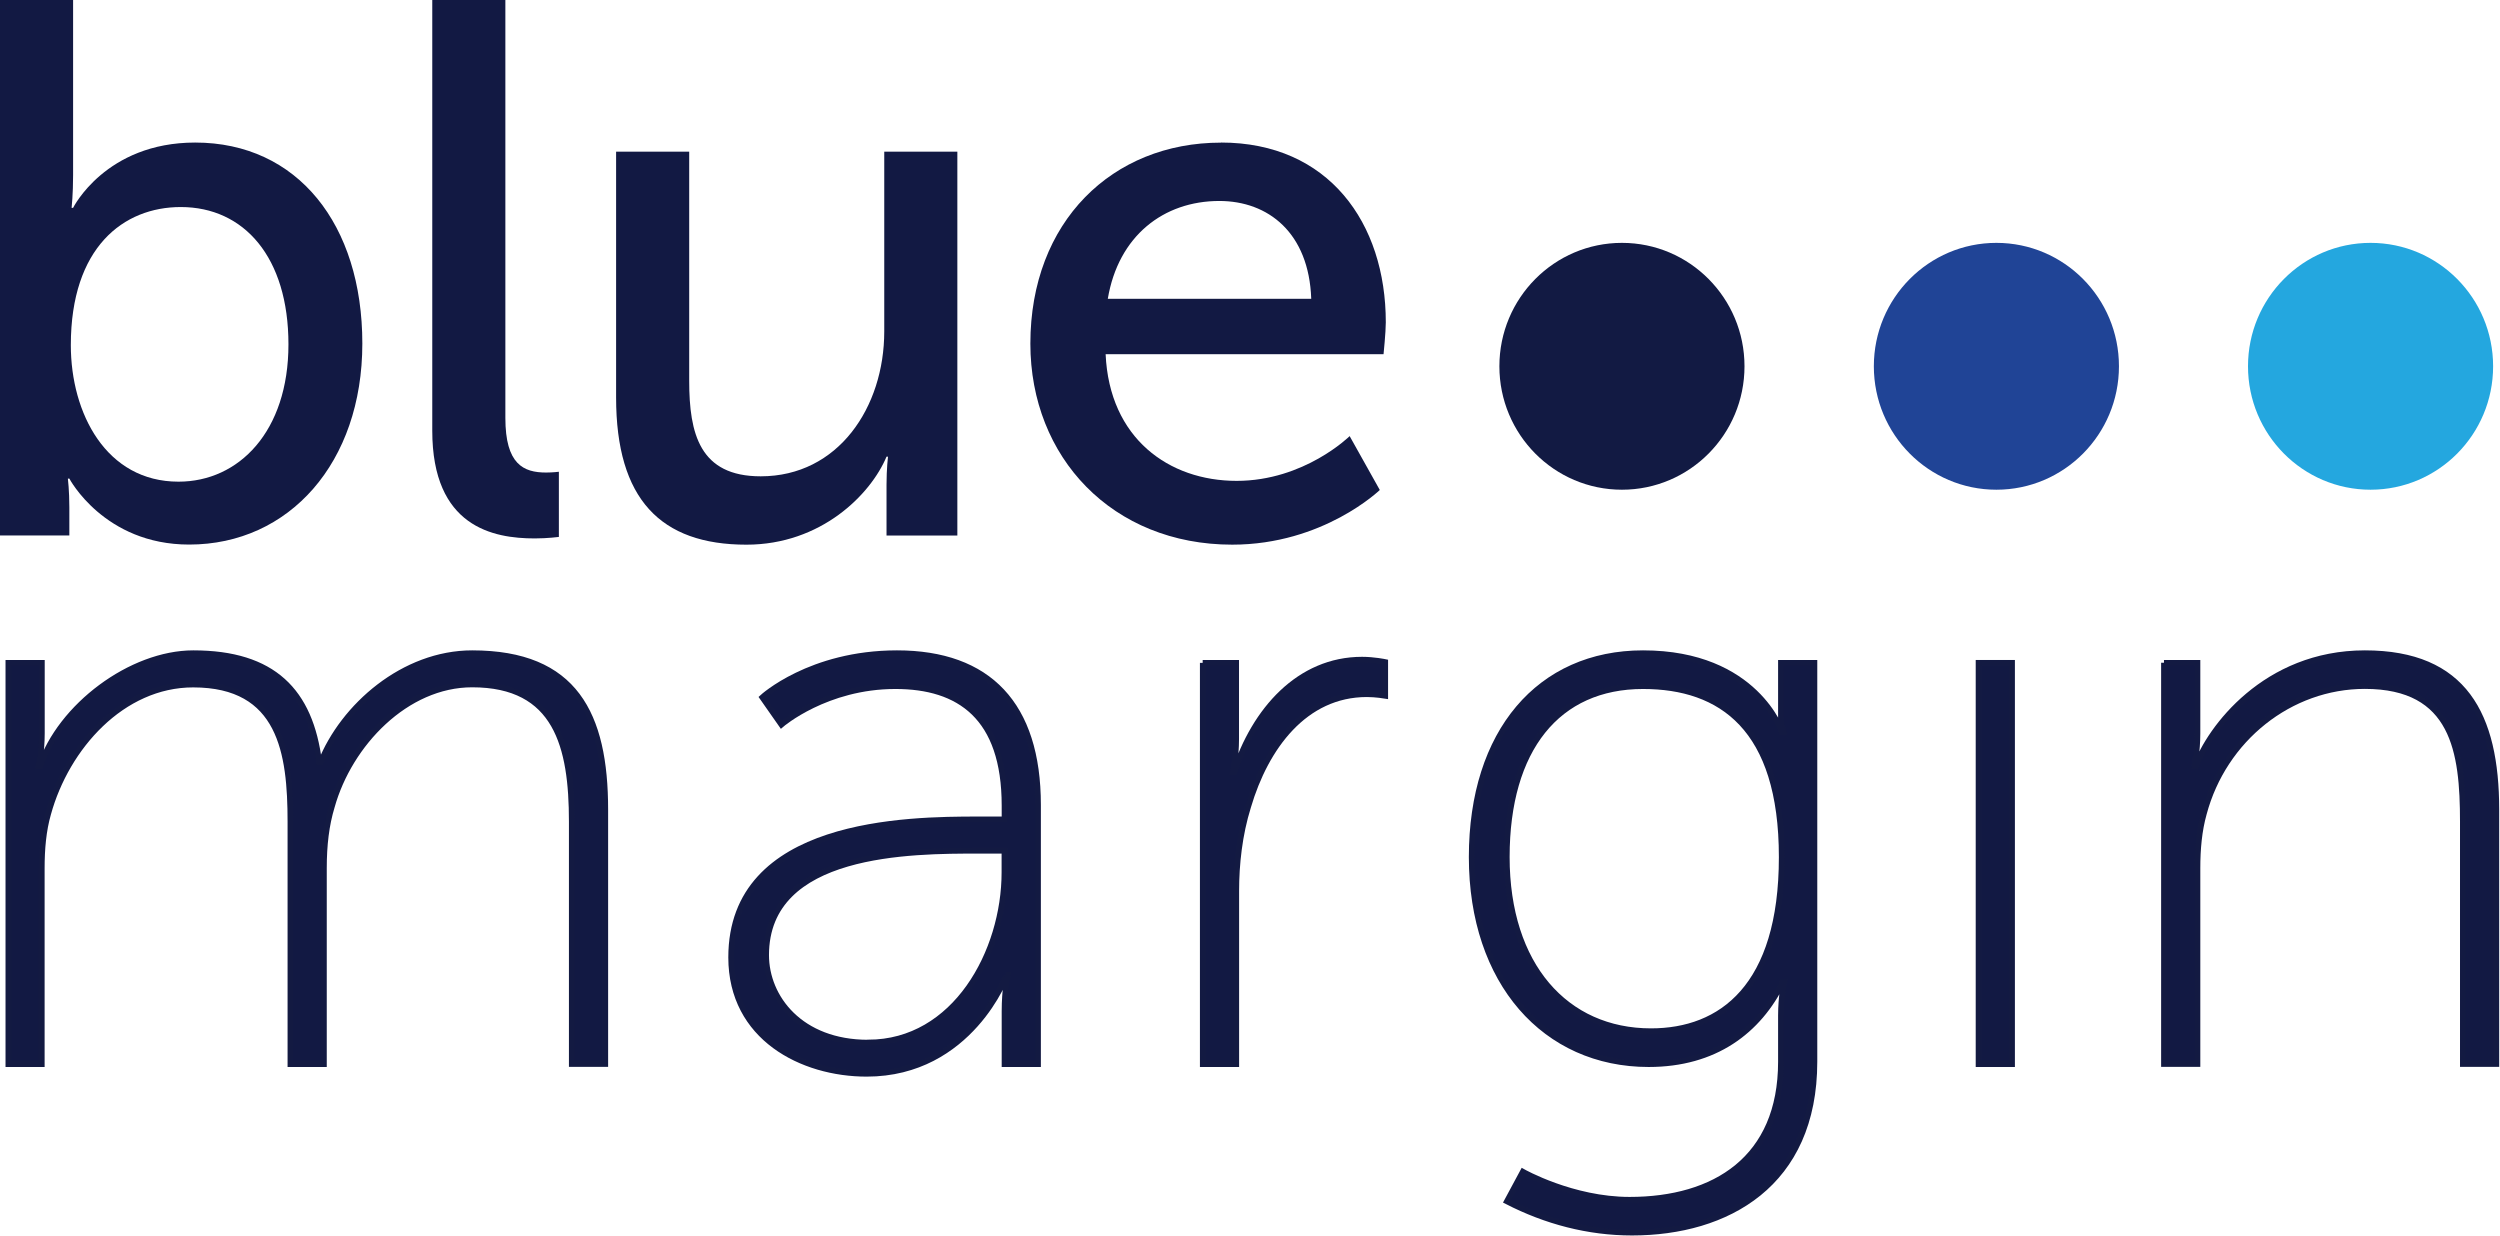 <svg width="184" height="91" viewBox="0 0 184 91" fill="none" xmlns="http://www.w3.org/2000/svg">
<path d="M0.616 48.784H3.081V53.983C3.081 55.341 2.849 56.407 2.849 56.407H2.965C4.43 51.975 9.651 48.076 14.226 48.076C20.091 48.076 22.847 50.85 23.492 56.108H23.608C25.254 51.975 29.706 48.076 34.752 48.076C42.322 48.076 44.548 52.566 44.548 59.591V78.314H42.083V60.475C42.083 54.925 40.966 50.376 34.752 50.376C29.887 50.376 25.718 54.75 24.427 59.358C24.014 60.716 23.84 62.191 23.84 63.907V78.321H21.375V60.482C21.375 55.4 20.672 50.383 14.218 50.383C8.998 50.383 4.894 54.991 3.545 59.891C3.19 61.132 3.074 62.49 3.074 63.907V78.321H0.616V48.784Z" fill="#121943" stroke="#131A42" stroke-width="0.419" stroke-miterlimit="10"/>
<path d="M71.998 60.307H73.934V59.299C73.934 52.742 70.591 50.5 65.9 50.5C60.796 50.5 57.511 53.333 57.511 53.333L56.105 51.325C56.105 51.325 59.621 48.076 66.016 48.076C72.76 48.076 76.399 51.858 76.399 59.241V78.321H73.934V74.422C73.934 72.83 74.166 71.764 74.166 71.764H74.05C74.108 71.764 71.411 79.03 63.783 79.03C59.034 79.03 53.813 76.372 53.813 70.464C53.813 60.424 66.778 60.307 71.998 60.307ZM63.899 76.73C70.294 76.73 73.927 70.055 73.927 64.206V62.614H72.049C67.06 62.614 56.388 62.614 56.388 70.296C56.388 73.429 58.911 76.737 63.892 76.737L63.899 76.73Z" fill="#121943" stroke="#131A42" stroke-width="0.419" stroke-miterlimit="10"/>
<path d="M88.517 48.785H90.982V54.392C90.982 55.751 90.75 56.817 90.75 56.817H90.866C92.33 52.268 95.615 48.551 100.248 48.551C101.125 48.551 101.952 48.726 101.952 48.726V51.209C101.952 51.209 101.249 51.092 100.603 51.092C96.028 51.092 93.157 54.991 91.866 59.365C91.221 61.432 90.989 63.615 90.989 65.565V78.322H88.524V48.785H88.517Z" fill="#121943" stroke="#131A42" stroke-width="0.419" stroke-miterlimit="10"/>
<path d="M119.933 88.303C126.212 88.303 131.077 85.288 131.077 78.146V74.721C131.077 73.363 131.309 72.297 131.309 72.297H131.193C129.431 75.897 126.205 78.321 121.34 78.321C113.712 78.321 108.317 72.297 108.317 63.082C108.317 53.866 113.306 48.076 120.926 48.076C129.257 48.076 131.135 53.866 131.135 53.866H131.251C131.251 53.866 131.077 53.45 131.077 52.742V48.784H133.542V78.139C133.542 87.179 127.089 90.721 120.114 90.721C116.888 90.721 113.777 89.895 110.906 88.42L112.08 86.237C112.08 86.237 115.72 88.303 119.94 88.303H119.933ZM131.135 63.082C131.135 53.574 126.676 50.5 120.926 50.5C114.647 50.5 110.899 55.108 110.899 63.082C110.899 71.056 115.242 75.897 121.514 75.897C126.676 75.897 131.135 72.648 131.135 63.082Z" fill="#121943" stroke="#131A42" stroke-width="0.419" stroke-miterlimit="10"/>
<path d="M145.622 48.784H148.087V78.322H145.622V48.784Z" fill="#121943" stroke="#131A42" stroke-width="0.419" stroke-miterlimit="10"/>
<path d="M159.268 48.784H161.733V53.983C161.733 55.341 161.501 56.407 161.501 56.407H161.617C162.617 53.633 166.721 48.076 174.052 48.076C181.382 48.076 183.731 52.625 183.731 59.591V78.314H181.266V60.475C181.266 55.334 180.621 50.493 174.052 50.493C168.541 50.493 163.669 54.392 162.204 59.883C161.856 61.125 161.733 62.483 161.733 63.9V78.314H159.268V48.777V48.784Z" fill="#121943" stroke="#131A42" stroke-width="0.419" stroke-miterlimit="10"/>
<path d="M119.375 36.043C124.357 36.043 128.395 31.976 128.395 26.959C128.395 21.942 124.357 17.875 119.375 17.875C114.394 17.875 110.355 21.942 110.355 26.959C110.355 31.976 114.394 36.043 119.375 36.043Z" fill="#121A43"/>
<path d="M146.935 36.043C151.916 36.043 155.955 31.976 155.955 26.959C155.955 21.942 151.916 17.875 146.935 17.875C141.953 17.875 137.915 21.942 137.915 26.959C137.915 31.976 141.953 36.043 146.935 36.043Z" fill="#204496"/>
<path d="M174.473 36.043C179.454 36.043 183.493 31.976 183.493 26.959C183.493 21.942 179.454 17.875 174.473 17.875C169.491 17.875 165.453 21.942 165.453 26.959C165.453 31.976 169.491 36.043 174.473 36.043Z" fill="#24A7DF"/>
<path d="M0 -0.001H5.38V12.894C5.38 14.289 5.271 15.297 5.271 15.297H5.38C5.38 15.297 7.765 10.492 14.364 10.492C21.904 10.492 26.668 16.523 26.668 25.286C26.668 34.049 21.288 40.08 13.921 40.08C7.657 40.08 5.104 35.224 5.104 35.224H4.996C4.996 35.224 5.104 36.115 5.104 37.342V39.408H0V-0.001ZM13.138 35.451C17.576 35.451 21.23 31.763 21.23 25.345C21.23 18.926 17.96 15.238 13.305 15.238C9.092 15.238 5.213 18.196 5.213 25.403C5.213 30.427 7.816 35.451 13.138 35.451Z" fill="#121943"/>
<path d="M31.815 -0.001H37.195V30.763C37.195 34.166 38.522 34.779 40.19 34.779C40.69 34.779 41.133 34.721 41.133 34.721V39.518C41.133 39.518 40.299 39.628 39.356 39.628C36.304 39.628 31.815 38.788 31.815 31.697V-0.001Z" fill="#121943"/>
<path d="M45.345 11.164H50.725V28.025C50.725 31.931 51.501 35.057 55.989 35.057C61.695 35.057 65.081 29.974 65.081 24.396V11.164H70.461V39.416H65.248V35.678C65.248 34.502 65.356 33.611 65.356 33.611H65.248C64.08 36.401 60.426 40.088 54.937 40.088C48.615 40.088 45.345 36.736 45.345 29.259V11.164Z" fill="#121943"/>
<path d="M89.858 10.491C97.783 10.491 101.995 16.406 101.995 23.723C101.995 24.446 101.829 26.067 101.829 26.067H81.374C81.65 32.266 86.029 35.392 91.018 35.392C96.006 35.392 99.334 32.098 99.334 32.098L101.553 36.063C101.553 36.063 97.398 40.087 90.692 40.087C81.875 40.087 75.835 33.668 75.835 25.293C75.835 16.304 81.875 10.498 89.858 10.498V10.491ZM96.507 21.992C96.34 17.136 93.345 14.792 89.742 14.792C85.638 14.792 82.31 17.363 81.534 21.992H96.499H96.507Z" fill="#121943"/>
</svg>
